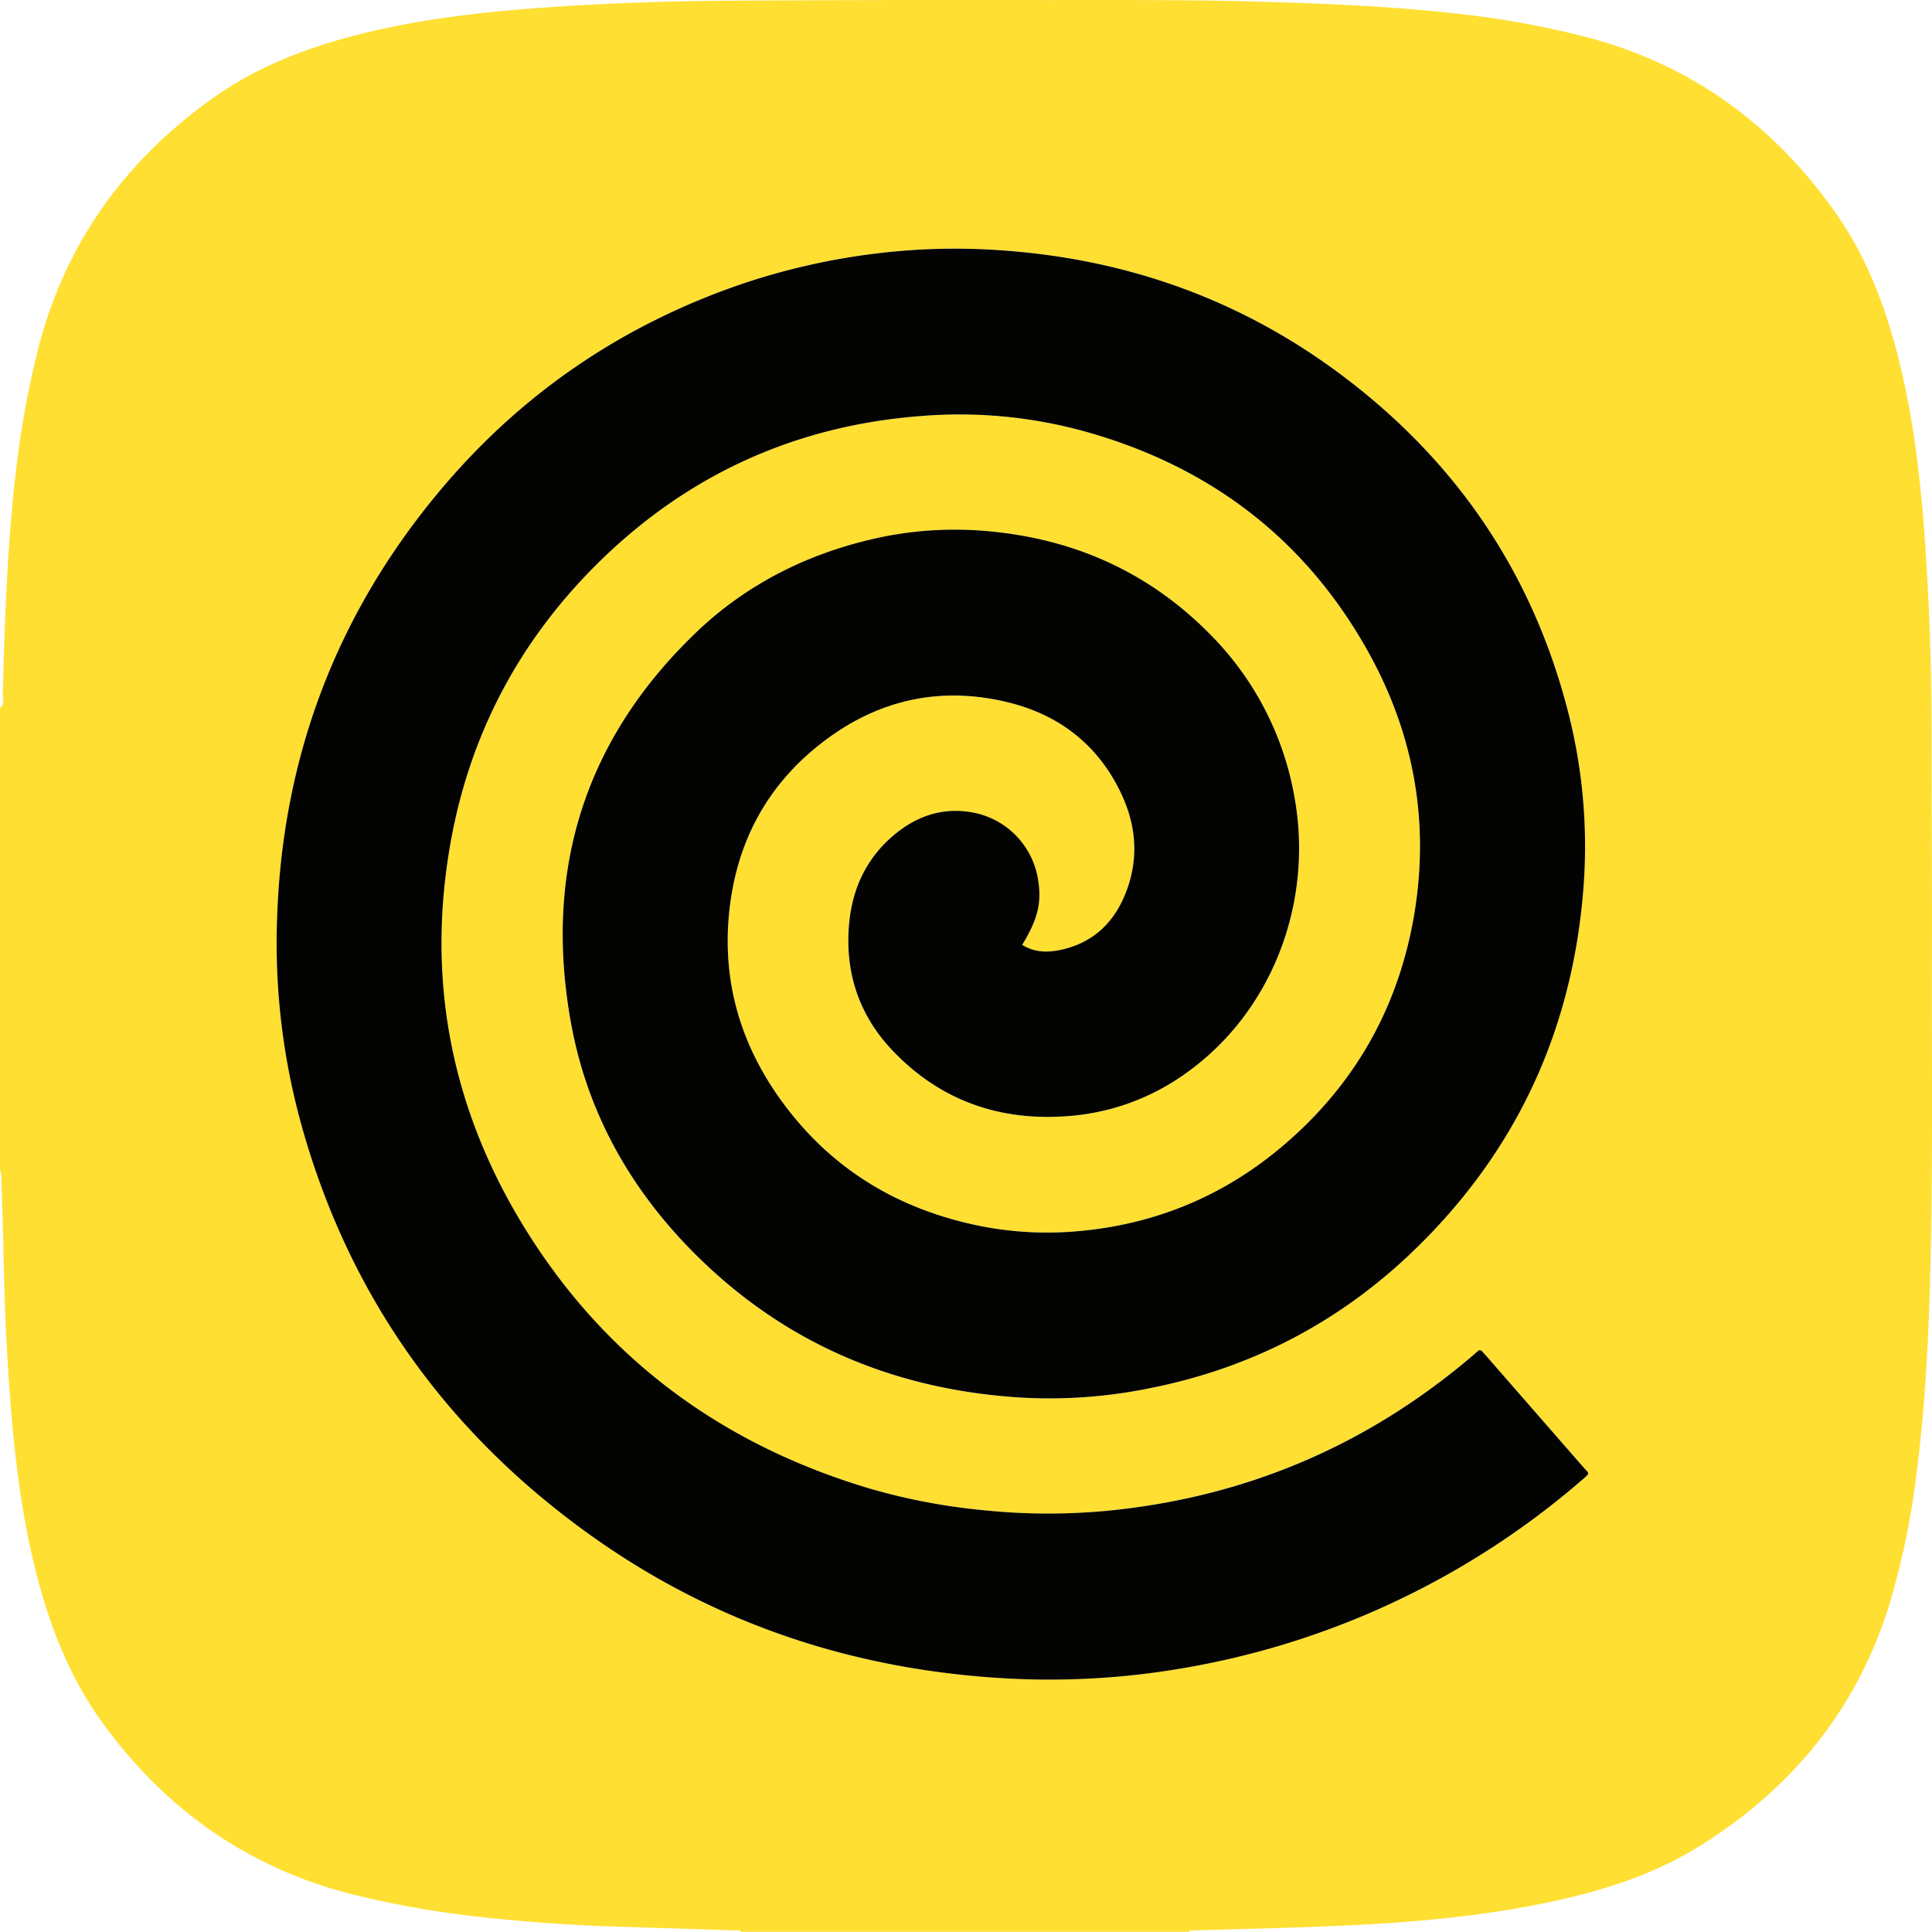 <?xml version="1.0" encoding="UTF-8"?> <svg xmlns="http://www.w3.org/2000/svg" id="Слой_1" data-name="Слой 1" viewBox="0 0 699.56 699.49"> <defs> <style>.cls-1{fill:#ffdf32;}.cls-2{fill:#030301;}</style> </defs> <path class="cls-1" d="M430.3,700H268.42c-1-.89-2.16-.5-3.25-.54-14.22-.48-28.43-.91-42.65-1.37q-24.22-.8-48.32-3.43A355.94,355.94,0,0,1,129.87,687c-38.48-9.21-69-30.25-92.27-62C25.38,608.35,18,589.48,13,569.56,7.6,548.2,5.11,526.4,3.5,504.5,2.27,487.7,1.58,470.88,1.26,454c-.17-9.1-.53-18.19-.79-27.29A6.69,6.69,0,0,0,0,424.09V256.77c1.77-1.09,1-2.89,1-4.32.65-26.17,1.56-52.32,4.43-78.36a344.55,344.55,0,0,1,8.23-46.65c9.65-38.3,31.17-68.37,63.1-91.18C92.84,24.8,110.91,17.79,129.9,13c20.69-5.26,41.79-7.8,63-9.43C217.19,1.7,241.53.88,265.9.75Q322.77.42,379.61.54c25.83,0,51.67-.15,77.5.6,23.33.68,46.62,1.65,69.82,4.23a336.5,336.5,0,0,1,46.62,8.33c38.14,9.76,68,31.38,90.66,63.24C676,93.5,683,112.19,687.8,131.79c5.41,22.07,7.87,44.57,9.38,67.16q2.18,32.53,2.22,65.16c0,28.11.21,56.22.13,84.33-.1,39,.42,78.07-.71,117.1-.66,22.75-1.91,45.46-4.8,68.06a287,287,0,0,1-9.65,47.06C672.76,619,649.05,648,615.36,669c-17.38,10.84-36.78,16.67-56.73,20.74-24.48,5-49.31,7-74.21,8.11-17.05.78-34.12,1.09-51.18,1.62-1,0-2.07-.23-2.94.53ZM370.13,342.64c5.83-9.61,7.22-15.73,5.52-24.56a29.36,29.36,0,0,0-24.78-23.59c-9.83-1.48-18.7,1.5-26.4,7.69-10.21,8.22-15.63,19.21-17,32-1.86,17.93,3.35,33.9,15.86,46.94C341.25,399.75,363.45,407,389,404.44A83.31,83.31,0,0,0,429.57,389c30.75-21.87,45.88-60.89,39.3-99a110.54,110.54,0,0,0-31.15-60.2c-22.27-22.5-49.56-34.44-80.93-37a131.49,131.49,0,0,0-40,2.73c-24.81,5.6-46.88,16.75-65.17,34.4-40.08,38.68-54.69,85.94-45,140.5,5.67,31.85,20.72,59.31,43.29,82.42,32.76,33.54,73,50.84,119.6,53.73A181.23,181.23,0,0,0,415,503.43c37.18-7.12,69.51-23.75,96.71-49.93,36.73-35.35,57.12-78.69,61.46-129.5A195.72,195.72,0,0,0,568,259c-13.1-51.78-41.73-93.15-84.73-124.55C446.82,107.83,405.7,93.85,360.77,91a234.42,234.42,0,0,0-44,1.33,243.25,243.25,0,0,0-48.67,11.15c-43.73,15.07-80.47,40.38-109.9,76-36.82,44.57-56,95.95-57.86,153.74a246.14,246.14,0,0,0,8.55,73.61c17,61.78,51.9,111.21,103.69,148.63,45.61,33,97,49.92,153,52.82a284.06,284.06,0,0,0,60.54-3.39A296.72,296.72,0,0,0,573,536.29c3-2.57,2.54-2,.29-4.61Q555.68,511.48,538,491.3c-2.37-2.71-2-2.25-4.14-.46q-57.66,49.29-133.15,56.73a228.11,228.11,0,0,1-46-.37,221.44,221.44,0,0,1-40-7.76c-52-15.54-93.57-45.44-122.85-91.31-27.94-43.79-37.88-91.61-28.63-142.94,6.92-38.34,24.26-71.5,51.67-99.17,32.83-33.14,72.71-51.5,119.23-54.92a170.55,170.55,0,0,1,57.47,5.3c44.65,12.15,79.35,37.65,102.54,77.89,17.41,30.19,23.71,62.8,17.93,97.29-5.69,33.91-21.79,62.2-48.18,84.34C442,434.3,416.6,444.43,388.1,446.49A124,124,0,0,1,352.83,444c-27.19-5.92-49.89-19.27-67.11-41.22-17.1-21.8-24.89-46.55-21.43-74.3,3-23.88,13.8-43.68,32.75-58.58,20.14-15.84,43-21.2,68-15.07,18.51,4.54,32.52,15.37,40.83,32.83,5.25,11,6.44,22.52,2.47,34.16-4,11.85-11.88,20.05-24.54,22.68-4.6.95-9.25.89-13.67-1.86Z" transform="translate(0 -0.51)"></path> <path class="cls-2" d="M370.13,342.64c4.42,2.75,9.07,2.81,13.68,1.86,12.66-2.63,20.49-10.83,24.54-22.68,4-11.64,2.78-23.16-2.47-34.16-8.31-17.46-22.32-28.29-40.83-32.83-25-6.13-47.87-.77-68,15.07-19,14.9-29.78,34.7-32.75,58.58-3.46,27.75,4.33,52.5,21.43,74.3,17.22,22,39.92,35.3,67.11,41.22a124,124,0,0,0,35.27,2.49c28.5-2.06,53.9-12.19,75.79-30.57,26.39-22.14,42.49-50.43,48.18-84.34,5.78-34.49-.52-67.1-17.93-97.29C471,194.05,436.25,168.55,391.6,156.4a170.55,170.55,0,0,0-57.47-5.3c-46.52,3.42-86.4,21.78-119.23,54.92-27.41,27.67-44.75,60.83-51.67,99.17-9.25,51.33.69,99.15,28.63,142.94,29.28,45.87,70.85,75.77,122.85,91.31a221.44,221.44,0,0,0,40,7.76,228.11,228.11,0,0,0,46,.37q75.5-7.29,133.15-56.73c2.1-1.79,1.77-2.25,4.14.46l35.25,40.38c2.25,2.58,2.7,2-.29,4.61A296.87,296.87,0,0,1,426.1,604.92a284.06,284.06,0,0,1-60.54,3.39c-56-2.9-107.4-19.86-153-52.82-51.79-37.42-86.73-86.85-103.69-148.63a246.14,246.14,0,0,1-8.55-73.61c1.86-57.79,21-109.17,57.86-153.74,29.43-35.63,66.17-60.94,109.9-76a243.25,243.25,0,0,1,48.67-11.15,233.58,233.58,0,0,1,44-1.33c44.93,2.82,86,16.8,122.5,43.42,43,31.4,71.63,72.77,84.73,124.55a195.69,195.69,0,0,1,5.21,65c-4.34,50.81-24.73,94.15-61.46,129.5-27.2,26.18-59.53,42.81-96.71,49.93a181.17,181.17,0,0,1-45.48,3.12c-46.56-2.89-86.84-20.19-119.6-53.73-22.57-23.11-37.62-50.57-43.29-82.42-9.71-54.56,4.9-101.82,45-140.5,18.29-17.65,40.36-28.8,65.17-34.4a131.49,131.49,0,0,1,40-2.73c31.37,2.61,58.66,14.55,80.93,37A110.58,110.58,0,0,1,468.87,290c6.58,38.07-8.55,77.09-39.3,99A83.31,83.31,0,0,1,389,404.44c-25.53,2.53-47.73-4.69-65.61-23.32-12.51-13-17.72-29-15.86-46.94,1.33-12.79,6.75-23.78,17-32,7.7-6.19,16.57-9.17,26.4-7.69a29.36,29.36,0,0,1,24.78,23.59c1.64,8.83.29,14.92-5.58,24.56Z" transform="translate(0 -0.51)"></path> </svg> 